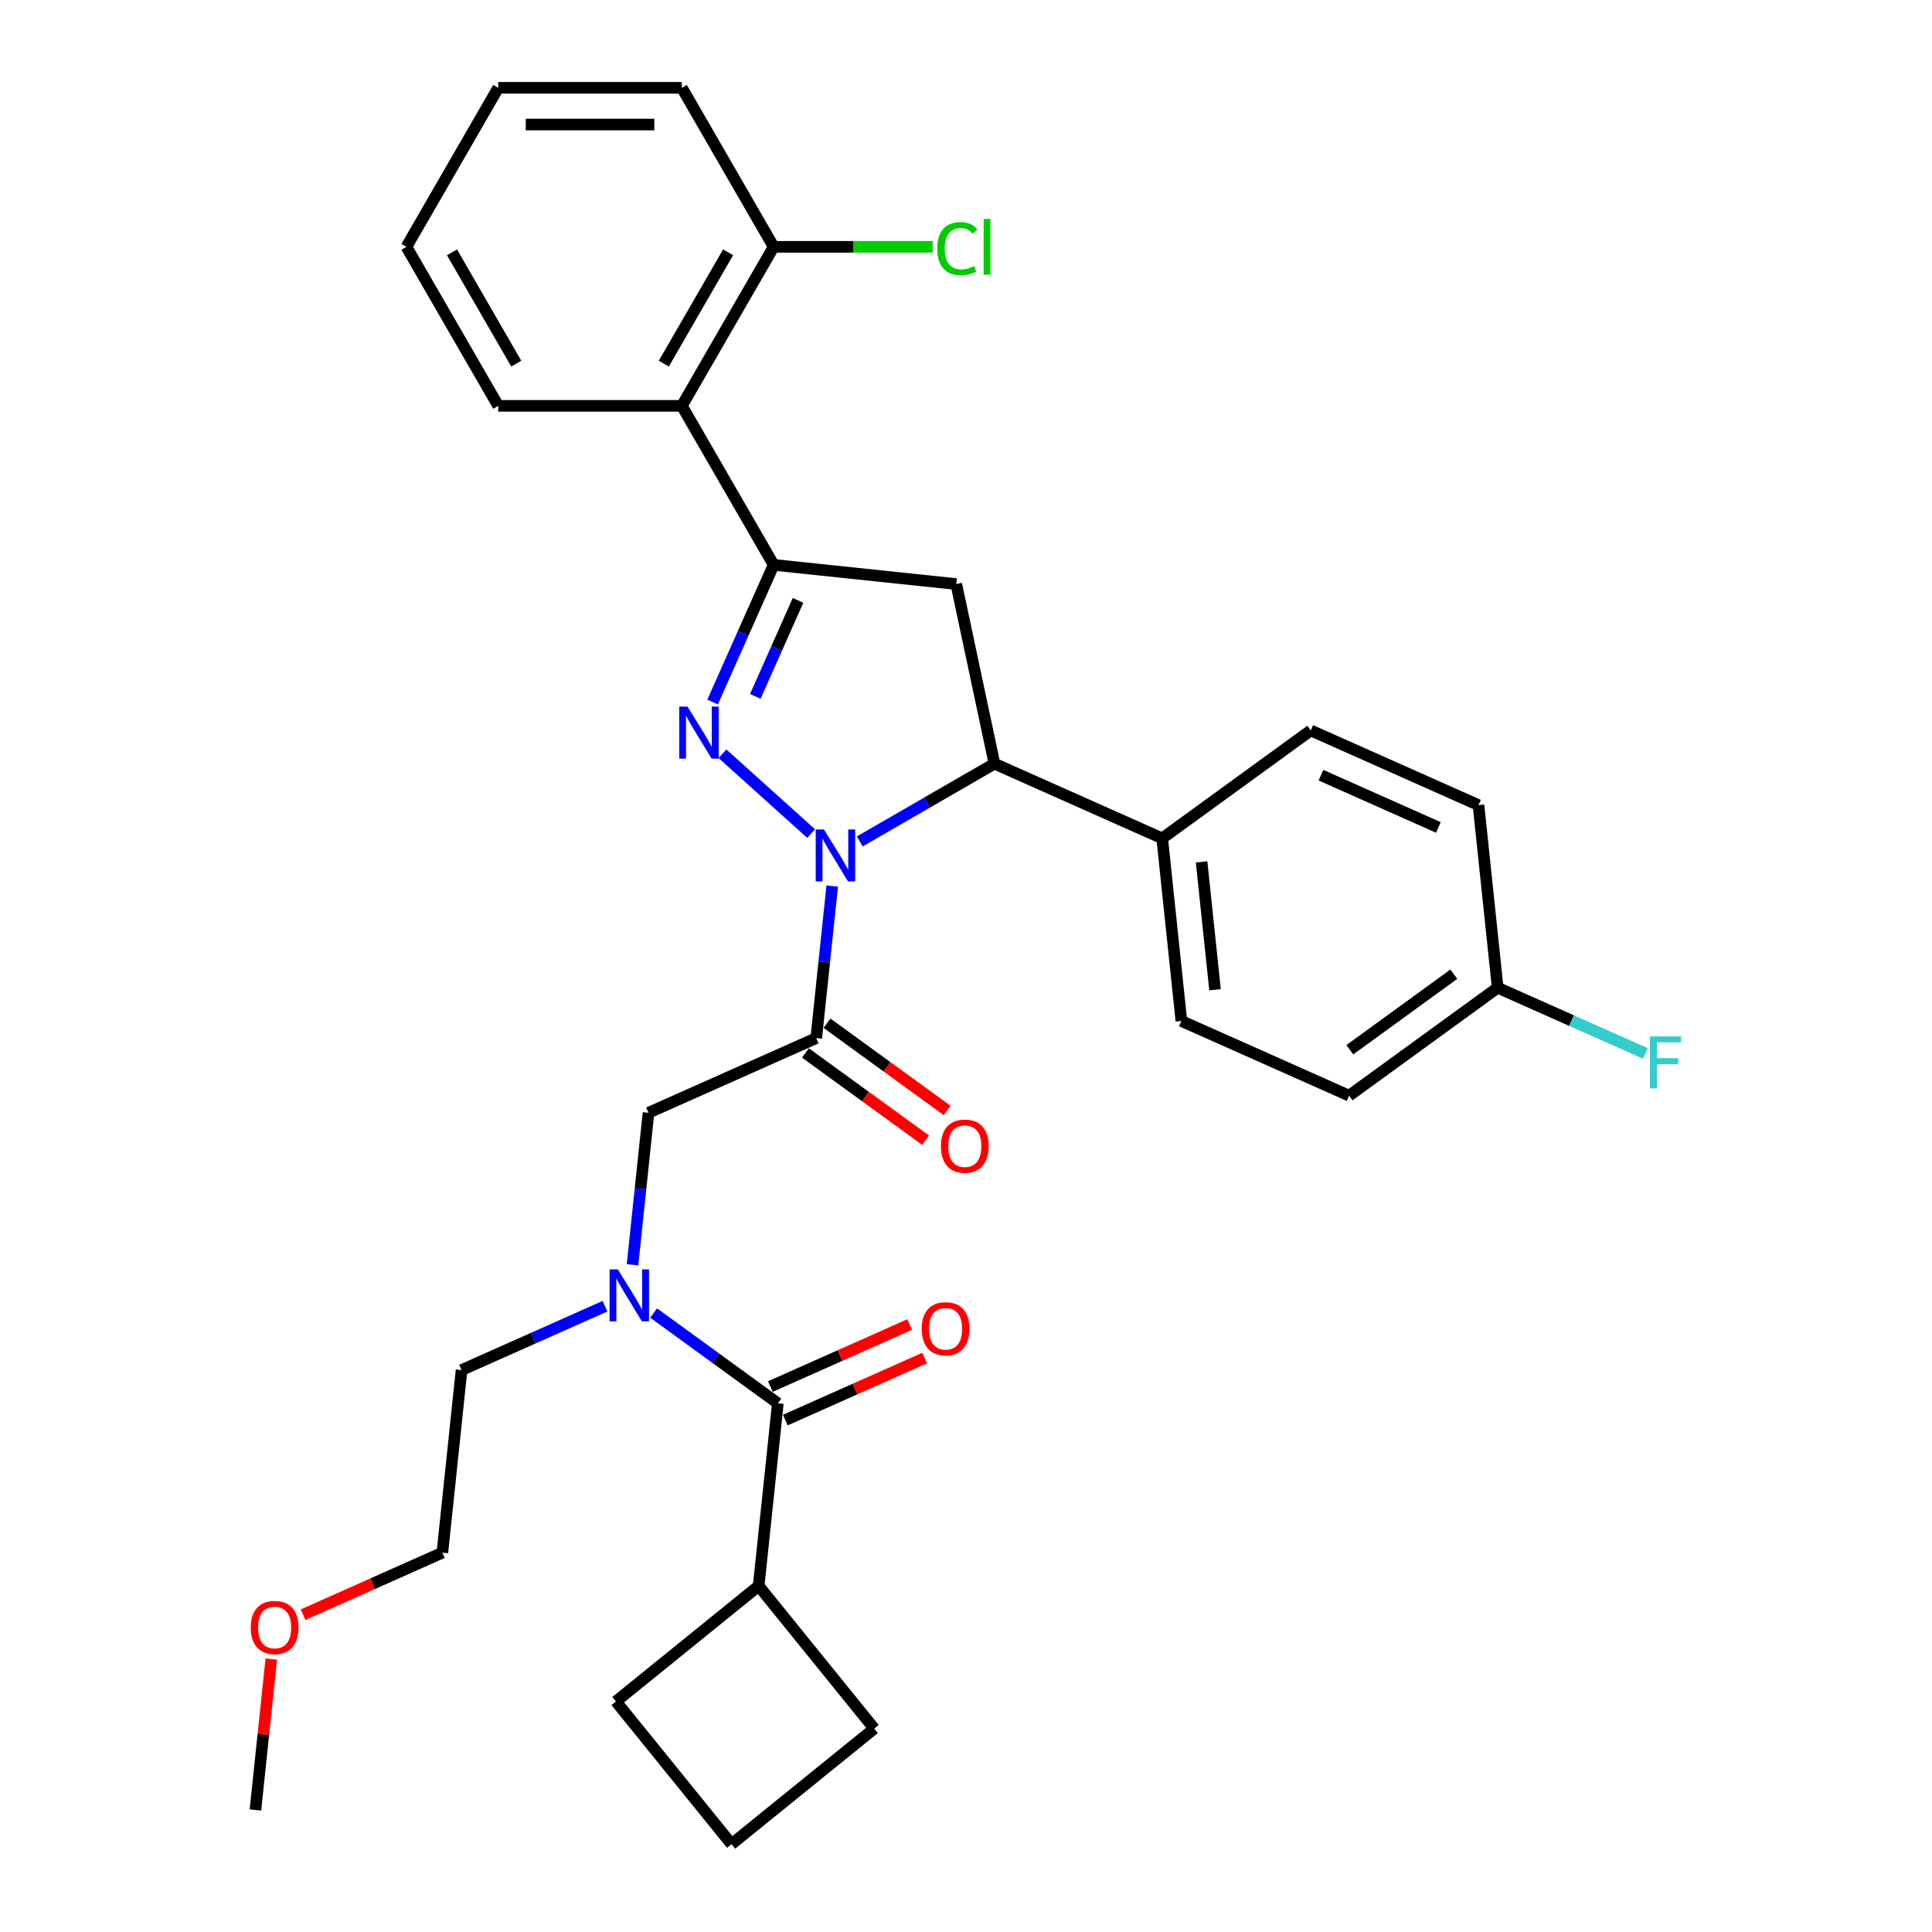 <?xml version='1.0' encoding='iso-8859-1'?>
<svg version='1.1' baseProfile='full'
              xmlns='http://www.w3.org/2000/svg'
                      xmlns:rdkit='http://www.rdkit.org/xml'
                      xmlns:xlink='http://www.w3.org/1999/xlink'
                  xml:space='preserve'
width='1000px' height='1000px' viewBox='0 0 1000 1000'>
<!-- END OF HEADER -->
<rect style='opacity:1.0;fill:#FFFFFF;stroke:none' width='1000' height='1000' x='0' y='0'> </rect>
<path class='bond-0' d='M 313.142,676.094 L 276.022,692.621' style='fill:none;fill-rule:evenodd;stroke:#0000FF;stroke-width:6px;stroke-linecap:butt;stroke-linejoin:miter;stroke-opacity:1' />
<path class='bond-0' d='M 276.022,692.621 L 238.901,709.148' style='fill:none;fill-rule:evenodd;stroke:#000000;stroke-width:6px;stroke-linecap:butt;stroke-linejoin:miter;stroke-opacity:1' />
<path class='bond-1' d='M 327.389,654.657 L 331.525,615.314' style='fill:none;fill-rule:evenodd;stroke:#0000FF;stroke-width:6px;stroke-linecap:butt;stroke-linejoin:miter;stroke-opacity:1' />
<path class='bond-1' d='M 331.525,615.314 L 335.66,575.971' style='fill:none;fill-rule:evenodd;stroke:#000000;stroke-width:6px;stroke-linecap:butt;stroke-linejoin:miter;stroke-opacity:1' />
<path class='bond-2' d='M 338.309,679.633 L 370.462,702.994' style='fill:none;fill-rule:evenodd;stroke:#0000FF;stroke-width:6px;stroke-linecap:butt;stroke-linejoin:miter;stroke-opacity:1' />
<path class='bond-2' d='M 370.462,702.994 L 402.615,726.354' style='fill:none;fill-rule:evenodd;stroke:#000000;stroke-width:6px;stroke-linecap:butt;stroke-linejoin:miter;stroke-opacity:1' />
<path class='bond-3' d='M 392.68,820.874 L 452.491,894.735' style='fill:none;fill-rule:evenodd;stroke:#000000;stroke-width:6px;stroke-linecap:butt;stroke-linejoin:miter;stroke-opacity:1' />
<path class='bond-4' d='M 392.68,820.874 L 318.82,880.685' style='fill:none;fill-rule:evenodd;stroke:#000000;stroke-width:6px;stroke-linecap:butt;stroke-linejoin:miter;stroke-opacity:1' />
<path class='bond-5' d='M 392.68,820.874 L 402.615,726.354' style='fill:none;fill-rule:evenodd;stroke:#000000;stroke-width:6px;stroke-linecap:butt;stroke-linejoin:miter;stroke-opacity:1' />
<path class='bond-6' d='M 416.897,545.004 L 447.976,567.584' style='fill:none;fill-rule:evenodd;stroke:#000000;stroke-width:6px;stroke-linecap:butt;stroke-linejoin:miter;stroke-opacity:1' />
<path class='bond-6' d='M 447.976,567.584 L 479.055,590.164' style='fill:none;fill-rule:evenodd;stroke:#FF0000;stroke-width:6px;stroke-linecap:butt;stroke-linejoin:miter;stroke-opacity:1' />
<path class='bond-6' d='M 428.07,529.626 L 459.149,552.206' style='fill:none;fill-rule:evenodd;stroke:#000000;stroke-width:6px;stroke-linecap:butt;stroke-linejoin:miter;stroke-opacity:1' />
<path class='bond-6' d='M 459.149,552.206 L 490.228,574.786' style='fill:none;fill-rule:evenodd;stroke:#FF0000;stroke-width:6px;stroke-linecap:butt;stroke-linejoin:miter;stroke-opacity:1' />
<path class='bond-7' d='M 422.483,537.315 L 335.66,575.971' style='fill:none;fill-rule:evenodd;stroke:#000000;stroke-width:6px;stroke-linecap:butt;stroke-linejoin:miter;stroke-opacity:1' />
<path class='bond-8' d='M 422.483,537.315 L 426.619,497.972' style='fill:none;fill-rule:evenodd;stroke:#000000;stroke-width:6px;stroke-linecap:butt;stroke-linejoin:miter;stroke-opacity:1' />
<path class='bond-8' d='M 426.619,497.972 L 430.754,458.629' style='fill:none;fill-rule:evenodd;stroke:#0000FF;stroke-width:6px;stroke-linecap:butt;stroke-linejoin:miter;stroke-opacity:1' />
<path class='bond-9' d='M 406.48,735.037 L 442.526,718.988' style='fill:none;fill-rule:evenodd;stroke:#000000;stroke-width:6px;stroke-linecap:butt;stroke-linejoin:miter;stroke-opacity:1' />
<path class='bond-9' d='M 442.526,718.988 L 478.573,702.939' style='fill:none;fill-rule:evenodd;stroke:#FF0000;stroke-width:6px;stroke-linecap:butt;stroke-linejoin:miter;stroke-opacity:1' />
<path class='bond-9' d='M 398.749,717.672 L 434.795,701.623' style='fill:none;fill-rule:evenodd;stroke:#000000;stroke-width:6px;stroke-linecap:butt;stroke-linejoin:miter;stroke-opacity:1' />
<path class='bond-9' d='M 434.795,701.623 L 470.841,685.574' style='fill:none;fill-rule:evenodd;stroke:#FF0000;stroke-width:6px;stroke-linecap:butt;stroke-linejoin:miter;stroke-opacity:1' />
<path class='bond-10' d='M 378.631,954.545 L 318.82,880.685' style='fill:none;fill-rule:evenodd;stroke:#000000;stroke-width:6px;stroke-linecap:butt;stroke-linejoin:miter;stroke-opacity:1' />
<path class='bond-11' d='M 378.631,954.545 L 452.491,894.735' style='fill:none;fill-rule:evenodd;stroke:#000000;stroke-width:6px;stroke-linecap:butt;stroke-linejoin:miter;stroke-opacity:1' />
<path class='bond-12' d='M 156.875,835.765 L 192.921,819.716' style='fill:none;fill-rule:evenodd;stroke:#FF0000;stroke-width:6px;stroke-linecap:butt;stroke-linejoin:miter;stroke-opacity:1' />
<path class='bond-12' d='M 192.921,819.716 L 228.967,803.667' style='fill:none;fill-rule:evenodd;stroke:#000000;stroke-width:6px;stroke-linecap:butt;stroke-linejoin:miter;stroke-opacity:1' />
<path class='bond-13' d='M 140.419,858.728 L 136.314,897.786' style='fill:none;fill-rule:evenodd;stroke:#FF0000;stroke-width:6px;stroke-linecap:butt;stroke-linejoin:miter;stroke-opacity:1' />
<path class='bond-13' d='M 136.314,897.786 L 132.209,936.844' style='fill:none;fill-rule:evenodd;stroke:#000000;stroke-width:6px;stroke-linecap:butt;stroke-linejoin:miter;stroke-opacity:1' />
<path class='bond-14' d='M 238.901,709.148 L 228.967,803.667' style='fill:none;fill-rule:evenodd;stroke:#000000;stroke-width:6px;stroke-linecap:butt;stroke-linejoin:miter;stroke-opacity:1' />
<path class='bond-15' d='M 445.001,435.53 L 479.863,415.402' style='fill:none;fill-rule:evenodd;stroke:#0000FF;stroke-width:6px;stroke-linecap:butt;stroke-linejoin:miter;stroke-opacity:1' />
<path class='bond-15' d='M 479.863,415.402 L 514.725,395.275' style='fill:none;fill-rule:evenodd;stroke:#000000;stroke-width:6px;stroke-linecap:butt;stroke-linejoin:miter;stroke-opacity:1' />
<path class='bond-16' d='M 419.835,431.465 L 373.949,390.15' style='fill:none;fill-rule:evenodd;stroke:#0000FF;stroke-width:6px;stroke-linecap:butt;stroke-linejoin:miter;stroke-opacity:1' />
<path class='bond-17' d='M 400.445,292.377 L 352.925,210.069' style='fill:none;fill-rule:evenodd;stroke:#000000;stroke-width:6px;stroke-linecap:butt;stroke-linejoin:miter;stroke-opacity:1' />
<path class='bond-18' d='M 400.445,292.377 L 494.965,302.311' style='fill:none;fill-rule:evenodd;stroke:#000000;stroke-width:6px;stroke-linecap:butt;stroke-linejoin:miter;stroke-opacity:1' />
<path class='bond-19' d='M 400.445,292.377 L 384.642,327.872' style='fill:none;fill-rule:evenodd;stroke:#000000;stroke-width:6px;stroke-linecap:butt;stroke-linejoin:miter;stroke-opacity:1' />
<path class='bond-19' d='M 384.642,327.872 L 368.839,363.367' style='fill:none;fill-rule:evenodd;stroke:#0000FF;stroke-width:6px;stroke-linecap:butt;stroke-linejoin:miter;stroke-opacity:1' />
<path class='bond-19' d='M 413.069,310.757 L 402.007,335.603' style='fill:none;fill-rule:evenodd;stroke:#000000;stroke-width:6px;stroke-linecap:butt;stroke-linejoin:miter;stroke-opacity:1' />
<path class='bond-19' d='M 402.007,335.603 L 390.944,360.45' style='fill:none;fill-rule:evenodd;stroke:#0000FF;stroke-width:6px;stroke-linecap:butt;stroke-linejoin:miter;stroke-opacity:1' />
<path class='bond-20' d='M 494.965,302.311 L 514.725,395.275' style='fill:none;fill-rule:evenodd;stroke:#000000;stroke-width:6px;stroke-linecap:butt;stroke-linejoin:miter;stroke-opacity:1' />
<path class='bond-21' d='M 514.725,395.275 L 601.549,433.931' style='fill:none;fill-rule:evenodd;stroke:#000000;stroke-width:6px;stroke-linecap:butt;stroke-linejoin:miter;stroke-opacity:1' />
<path class='bond-22' d='M 352.925,210.069 L 400.445,127.762' style='fill:none;fill-rule:evenodd;stroke:#000000;stroke-width:6px;stroke-linecap:butt;stroke-linejoin:miter;stroke-opacity:1' />
<path class='bond-22' d='M 343.592,188.219 L 376.856,130.604' style='fill:none;fill-rule:evenodd;stroke:#000000;stroke-width:6px;stroke-linecap:butt;stroke-linejoin:miter;stroke-opacity:1' />
<path class='bond-23' d='M 352.925,210.069 L 257.885,210.069' style='fill:none;fill-rule:evenodd;stroke:#000000;stroke-width:6px;stroke-linecap:butt;stroke-linejoin:miter;stroke-opacity:1' />
<path class='bond-24' d='M 400.445,127.762 L 441.588,127.762' style='fill:none;fill-rule:evenodd;stroke:#000000;stroke-width:6px;stroke-linecap:butt;stroke-linejoin:miter;stroke-opacity:1' />
<path class='bond-24' d='M 441.588,127.762 L 482.731,127.762' style='fill:none;fill-rule:evenodd;stroke:#00CC00;stroke-width:6px;stroke-linecap:butt;stroke-linejoin:miter;stroke-opacity:1' />
<path class='bond-25' d='M 400.445,127.762 L 352.925,45.455' style='fill:none;fill-rule:evenodd;stroke:#000000;stroke-width:6px;stroke-linecap:butt;stroke-linejoin:miter;stroke-opacity:1' />
<path class='bond-26' d='M 775.197,511.244 L 698.307,567.108' style='fill:none;fill-rule:evenodd;stroke:#000000;stroke-width:6px;stroke-linecap:butt;stroke-linejoin:miter;stroke-opacity:1' />
<path class='bond-26' d='M 752.491,504.246 L 698.668,543.35' style='fill:none;fill-rule:evenodd;stroke:#000000;stroke-width:6px;stroke-linecap:butt;stroke-linejoin:miter;stroke-opacity:1' />
<path class='bond-27' d='M 775.197,511.244 L 813.419,528.262' style='fill:none;fill-rule:evenodd;stroke:#000000;stroke-width:6px;stroke-linecap:butt;stroke-linejoin:miter;stroke-opacity:1' />
<path class='bond-27' d='M 813.419,528.262 L 851.642,545.28' style='fill:none;fill-rule:evenodd;stroke:#33CCCC;stroke-width:6px;stroke-linecap:butt;stroke-linejoin:miter;stroke-opacity:1' />
<path class='bond-28' d='M 775.197,511.244 L 765.262,416.724' style='fill:none;fill-rule:evenodd;stroke:#000000;stroke-width:6px;stroke-linecap:butt;stroke-linejoin:miter;stroke-opacity:1' />
<path class='bond-29' d='M 601.549,433.931 L 611.483,528.451' style='fill:none;fill-rule:evenodd;stroke:#000000;stroke-width:6px;stroke-linecap:butt;stroke-linejoin:miter;stroke-opacity:1' />
<path class='bond-29' d='M 621.943,446.122 L 628.897,512.286' style='fill:none;fill-rule:evenodd;stroke:#000000;stroke-width:6px;stroke-linecap:butt;stroke-linejoin:miter;stroke-opacity:1' />
<path class='bond-30' d='M 601.549,433.931 L 678.438,378.068' style='fill:none;fill-rule:evenodd;stroke:#000000;stroke-width:6px;stroke-linecap:butt;stroke-linejoin:miter;stroke-opacity:1' />
<path class='bond-31' d='M 698.307,567.108 L 611.483,528.451' style='fill:none;fill-rule:evenodd;stroke:#000000;stroke-width:6px;stroke-linecap:butt;stroke-linejoin:miter;stroke-opacity:1' />
<path class='bond-32' d='M 765.262,416.724 L 678.438,378.068' style='fill:none;fill-rule:evenodd;stroke:#000000;stroke-width:6px;stroke-linecap:butt;stroke-linejoin:miter;stroke-opacity:1' />
<path class='bond-32' d='M 744.507,428.291 L 683.731,401.231' style='fill:none;fill-rule:evenodd;stroke:#000000;stroke-width:6px;stroke-linecap:butt;stroke-linejoin:miter;stroke-opacity:1' />
<path class='bond-33' d='M 257.885,210.069 L 210.365,127.762' style='fill:none;fill-rule:evenodd;stroke:#000000;stroke-width:6px;stroke-linecap:butt;stroke-linejoin:miter;stroke-opacity:1' />
<path class='bond-33' d='M 267.218,188.219 L 233.954,130.604' style='fill:none;fill-rule:evenodd;stroke:#000000;stroke-width:6px;stroke-linecap:butt;stroke-linejoin:miter;stroke-opacity:1' />
<path class='bond-34' d='M 352.925,45.455 L 257.885,45.455' style='fill:none;fill-rule:evenodd;stroke:#000000;stroke-width:6px;stroke-linecap:butt;stroke-linejoin:miter;stroke-opacity:1' />
<path class='bond-34' d='M 338.669,64.463 L 272.141,64.463' style='fill:none;fill-rule:evenodd;stroke:#000000;stroke-width:6px;stroke-linecap:butt;stroke-linejoin:miter;stroke-opacity:1' />
<path class='bond-35' d='M 210.365,127.762 L 257.885,45.455' style='fill:none;fill-rule:evenodd;stroke:#000000;stroke-width:6px;stroke-linecap:butt;stroke-linejoin:miter;stroke-opacity:1' />
<path  class='atom-0' d='M 319.776 657.033
L 328.595 671.289
Q 329.47 672.696, 330.876 675.243
Q 332.283 677.79, 332.359 677.942
L 332.359 657.033
L 335.933 657.033
L 335.933 683.949
L 332.245 683.949
L 322.779 668.362
Q 321.677 666.537, 320.498 664.447
Q 319.358 662.356, 319.015 661.709
L 319.015 683.949
L 315.518 683.949
L 315.518 657.033
L 319.776 657.033
' fill='#0000FF'/>
<path  class='atom-3' d='M 487.018 593.254
Q 487.018 586.792, 490.211 583.18
Q 493.404 579.568, 499.373 579.568
Q 505.341 579.568, 508.535 583.18
Q 511.728 586.792, 511.728 593.254
Q 511.728 599.793, 508.497 603.519
Q 505.265 607.206, 499.373 607.206
Q 493.442 607.206, 490.211 603.519
Q 487.018 599.831, 487.018 593.254
M 499.373 604.165
Q 503.479 604.165, 505.683 601.428
Q 507.926 598.653, 507.926 593.254
Q 507.926 587.97, 505.683 585.309
Q 503.479 582.61, 499.373 582.61
Q 495.267 582.61, 493.024 585.271
Q 490.819 587.932, 490.819 593.254
Q 490.819 598.691, 493.024 601.428
Q 495.267 604.165, 499.373 604.165
' fill='#FF0000'/>
<path  class='atom-6' d='M 477.083 687.774
Q 477.083 681.311, 480.276 677.7
Q 483.47 674.088, 489.438 674.088
Q 495.407 674.088, 498.6 677.7
Q 501.794 681.311, 501.794 687.774
Q 501.794 694.313, 498.562 698.038
Q 495.331 701.726, 489.438 701.726
Q 483.508 701.726, 480.276 698.038
Q 477.083 694.351, 477.083 687.774
M 489.438 698.685
Q 493.544 698.685, 495.749 695.948
Q 497.992 693.172, 497.992 687.774
Q 497.992 682.49, 495.749 679.829
Q 493.544 677.13, 489.438 677.13
Q 485.333 677.13, 483.09 679.791
Q 480.885 682.452, 480.885 687.774
Q 480.885 693.21, 483.09 695.948
Q 485.333 698.685, 489.438 698.685
' fill='#FF0000'/>
<path  class='atom-9' d='M 129.788 842.4
Q 129.788 835.937, 132.981 832.326
Q 136.175 828.714, 142.143 828.714
Q 148.112 828.714, 151.305 832.326
Q 154.499 835.937, 154.499 842.4
Q 154.499 848.939, 151.267 852.664
Q 148.036 856.352, 142.143 856.352
Q 136.213 856.352, 132.981 852.664
Q 129.788 848.977, 129.788 842.4
M 142.143 853.31
Q 146.249 853.31, 148.454 850.573
Q 150.697 847.798, 150.697 842.4
Q 150.697 837.116, 148.454 834.454
Q 146.249 831.755, 142.143 831.755
Q 138.038 831.755, 135.795 834.416
Q 133.59 837.078, 133.59 842.4
Q 133.59 847.836, 135.795 850.573
Q 138.038 853.31, 142.143 853.31
' fill='#FF0000'/>
<path  class='atom-11' d='M 426.468 429.337
L 435.288 443.593
Q 436.162 445, 437.569 447.547
Q 438.976 450.094, 439.052 450.246
L 439.052 429.337
L 442.625 429.337
L 442.625 456.253
L 438.938 456.253
L 429.472 440.666
Q 428.369 438.841, 427.191 436.751
Q 426.05 434.66, 425.708 434.013
L 425.708 456.253
L 422.211 456.253
L 422.211 429.337
L 426.468 429.337
' fill='#0000FF'/>
<path  class='atom-15' d='M 355.84 365.743
L 364.659 379.999
Q 365.534 381.406, 366.94 383.953
Q 368.347 386.5, 368.423 386.652
L 368.423 365.743
L 371.996 365.743
L 371.996 392.658
L 368.309 392.658
L 358.843 377.072
Q 357.74 375.247, 356.562 373.156
Q 355.421 371.065, 355.079 370.419
L 355.079 392.658
L 351.582 392.658
L 351.582 365.743
L 355.84 365.743
' fill='#0000FF'/>
<path  class='atom-20' d='M 854.018 536.443
L 870.023 536.443
L 870.023 539.522
L 857.629 539.522
L 857.629 547.696
L 868.654 547.696
L 868.654 550.813
L 857.629 550.813
L 857.629 563.358
L 854.018 563.358
L 854.018 536.443
' fill='#33CCCC'/>
<path  class='atom-25' d='M 485.108 128.693
Q 485.108 122.003, 488.225 118.505
Q 491.38 114.97, 497.349 114.97
Q 502.899 114.97, 505.864 118.885
L 503.355 120.938
Q 501.188 118.087, 497.349 118.087
Q 493.281 118.087, 491.114 120.824
Q 488.985 123.523, 488.985 128.693
Q 488.985 134.016, 491.19 136.753
Q 493.433 139.49, 497.767 139.49
Q 500.732 139.49, 504.192 137.703
L 505.256 140.554
Q 503.849 141.467, 501.721 141.999
Q 499.592 142.531, 497.235 142.531
Q 491.38 142.531, 488.225 138.958
Q 485.108 135.384, 485.108 128.693
' fill='#00CC00'/>
<path  class='atom-25' d='M 509.134 113.335
L 512.631 113.335
L 512.631 142.189
L 509.134 142.189
L 509.134 113.335
' fill='#00CC00'/>
</svg>
